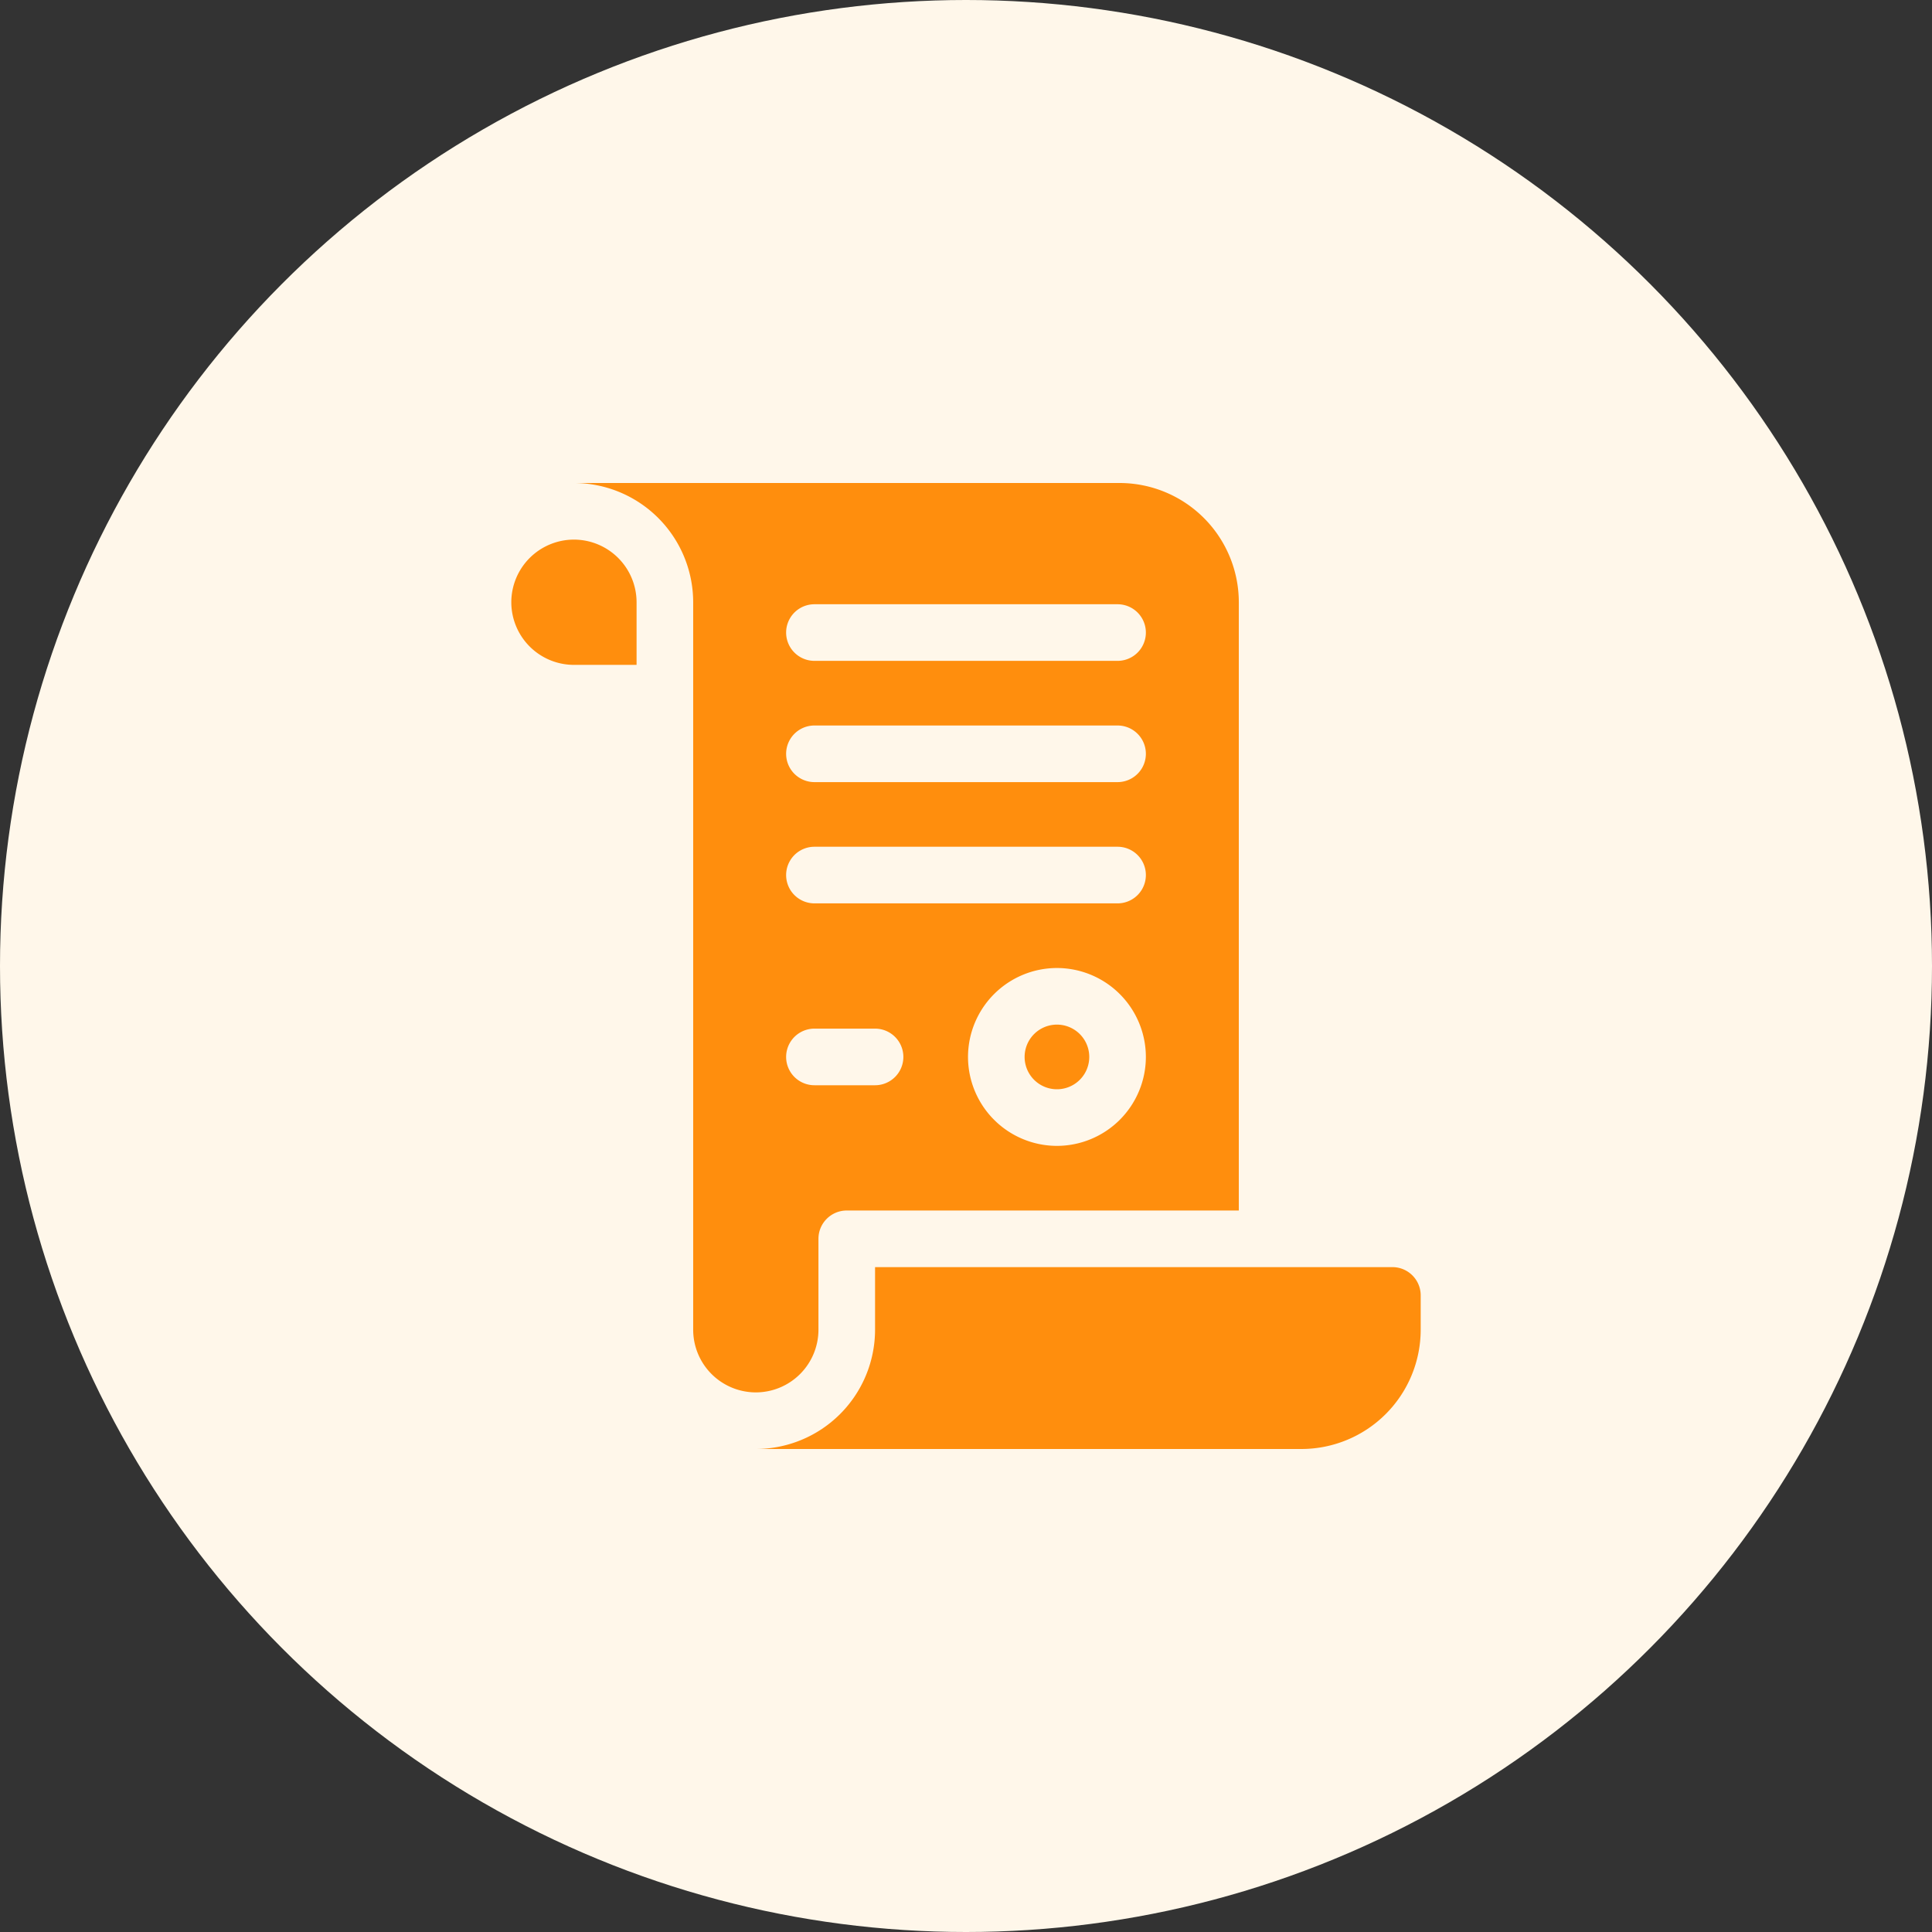<svg width="100" height="100" fill="none" xmlns="http://www.w3.org/2000/svg"><rect width="100%" height="100%" fill="#333333" stroke="none"/><circle cx="50" cy="50" r="50" fill="#FFF7EA"/><path d="M29.707 27.93a3.246 3.246 0 0 0-3.242 3.242 3.246 3.246 0 0 0 3.242 3.242h3.242v-3.242a3.246 3.246 0 0 0-3.242-3.242z" fill="#FF8E0D"/><path d="M42.363 68.828v-4.707c0-.809.656-1.465 1.465-1.465h20.293V31.172A6.179 6.179 0 0 0 57.95 25H29.707a6.179 6.179 0 0 1 6.172 6.172v37.656a3.246 3.246 0 0 0 3.242 3.242 3.246 3.246 0 0 0 3.242-3.242zm12.344-9.518a4.608 4.608 0 0 1-4.603-4.603 4.608 4.608 0 0 1 4.603-4.603 4.608 4.608 0 0 1 4.603 4.603 4.608 4.608 0 0 1-4.603 4.603zM42.155 31.276h15.69a1.465 1.465 0 1 1 0 2.93h-15.69a1.465 1.465 0 0 1 0-2.93zm0 6.276h15.69a1.465 1.465 0 1 1 0 2.93h-15.69a1.465 1.465 0 1 1 0-2.93zm0 6.276h15.69a1.465 1.465 0 0 1 0 2.93h-15.69a1.465 1.465 0 1 1 0-2.93zm0 9.414h3.138a1.465 1.465 0 1 1 0 2.93h-3.138a1.465 1.465 0 0 1 0-2.93z" fill="#FF8E0D"/><path d="M72.07 65.586H45.293v3.242A6.179 6.179 0 0 1 39.121 75h28.242a6.179 6.179 0 0 0 6.172-6.172v-1.777c0-.81-.656-1.465-1.465-1.465zM54.707 56.38a1.673 1.673 0 1 0 0-3.346 1.673 1.673 0 0 0 0 3.346z" fill="#FF8E0D"/></svg>